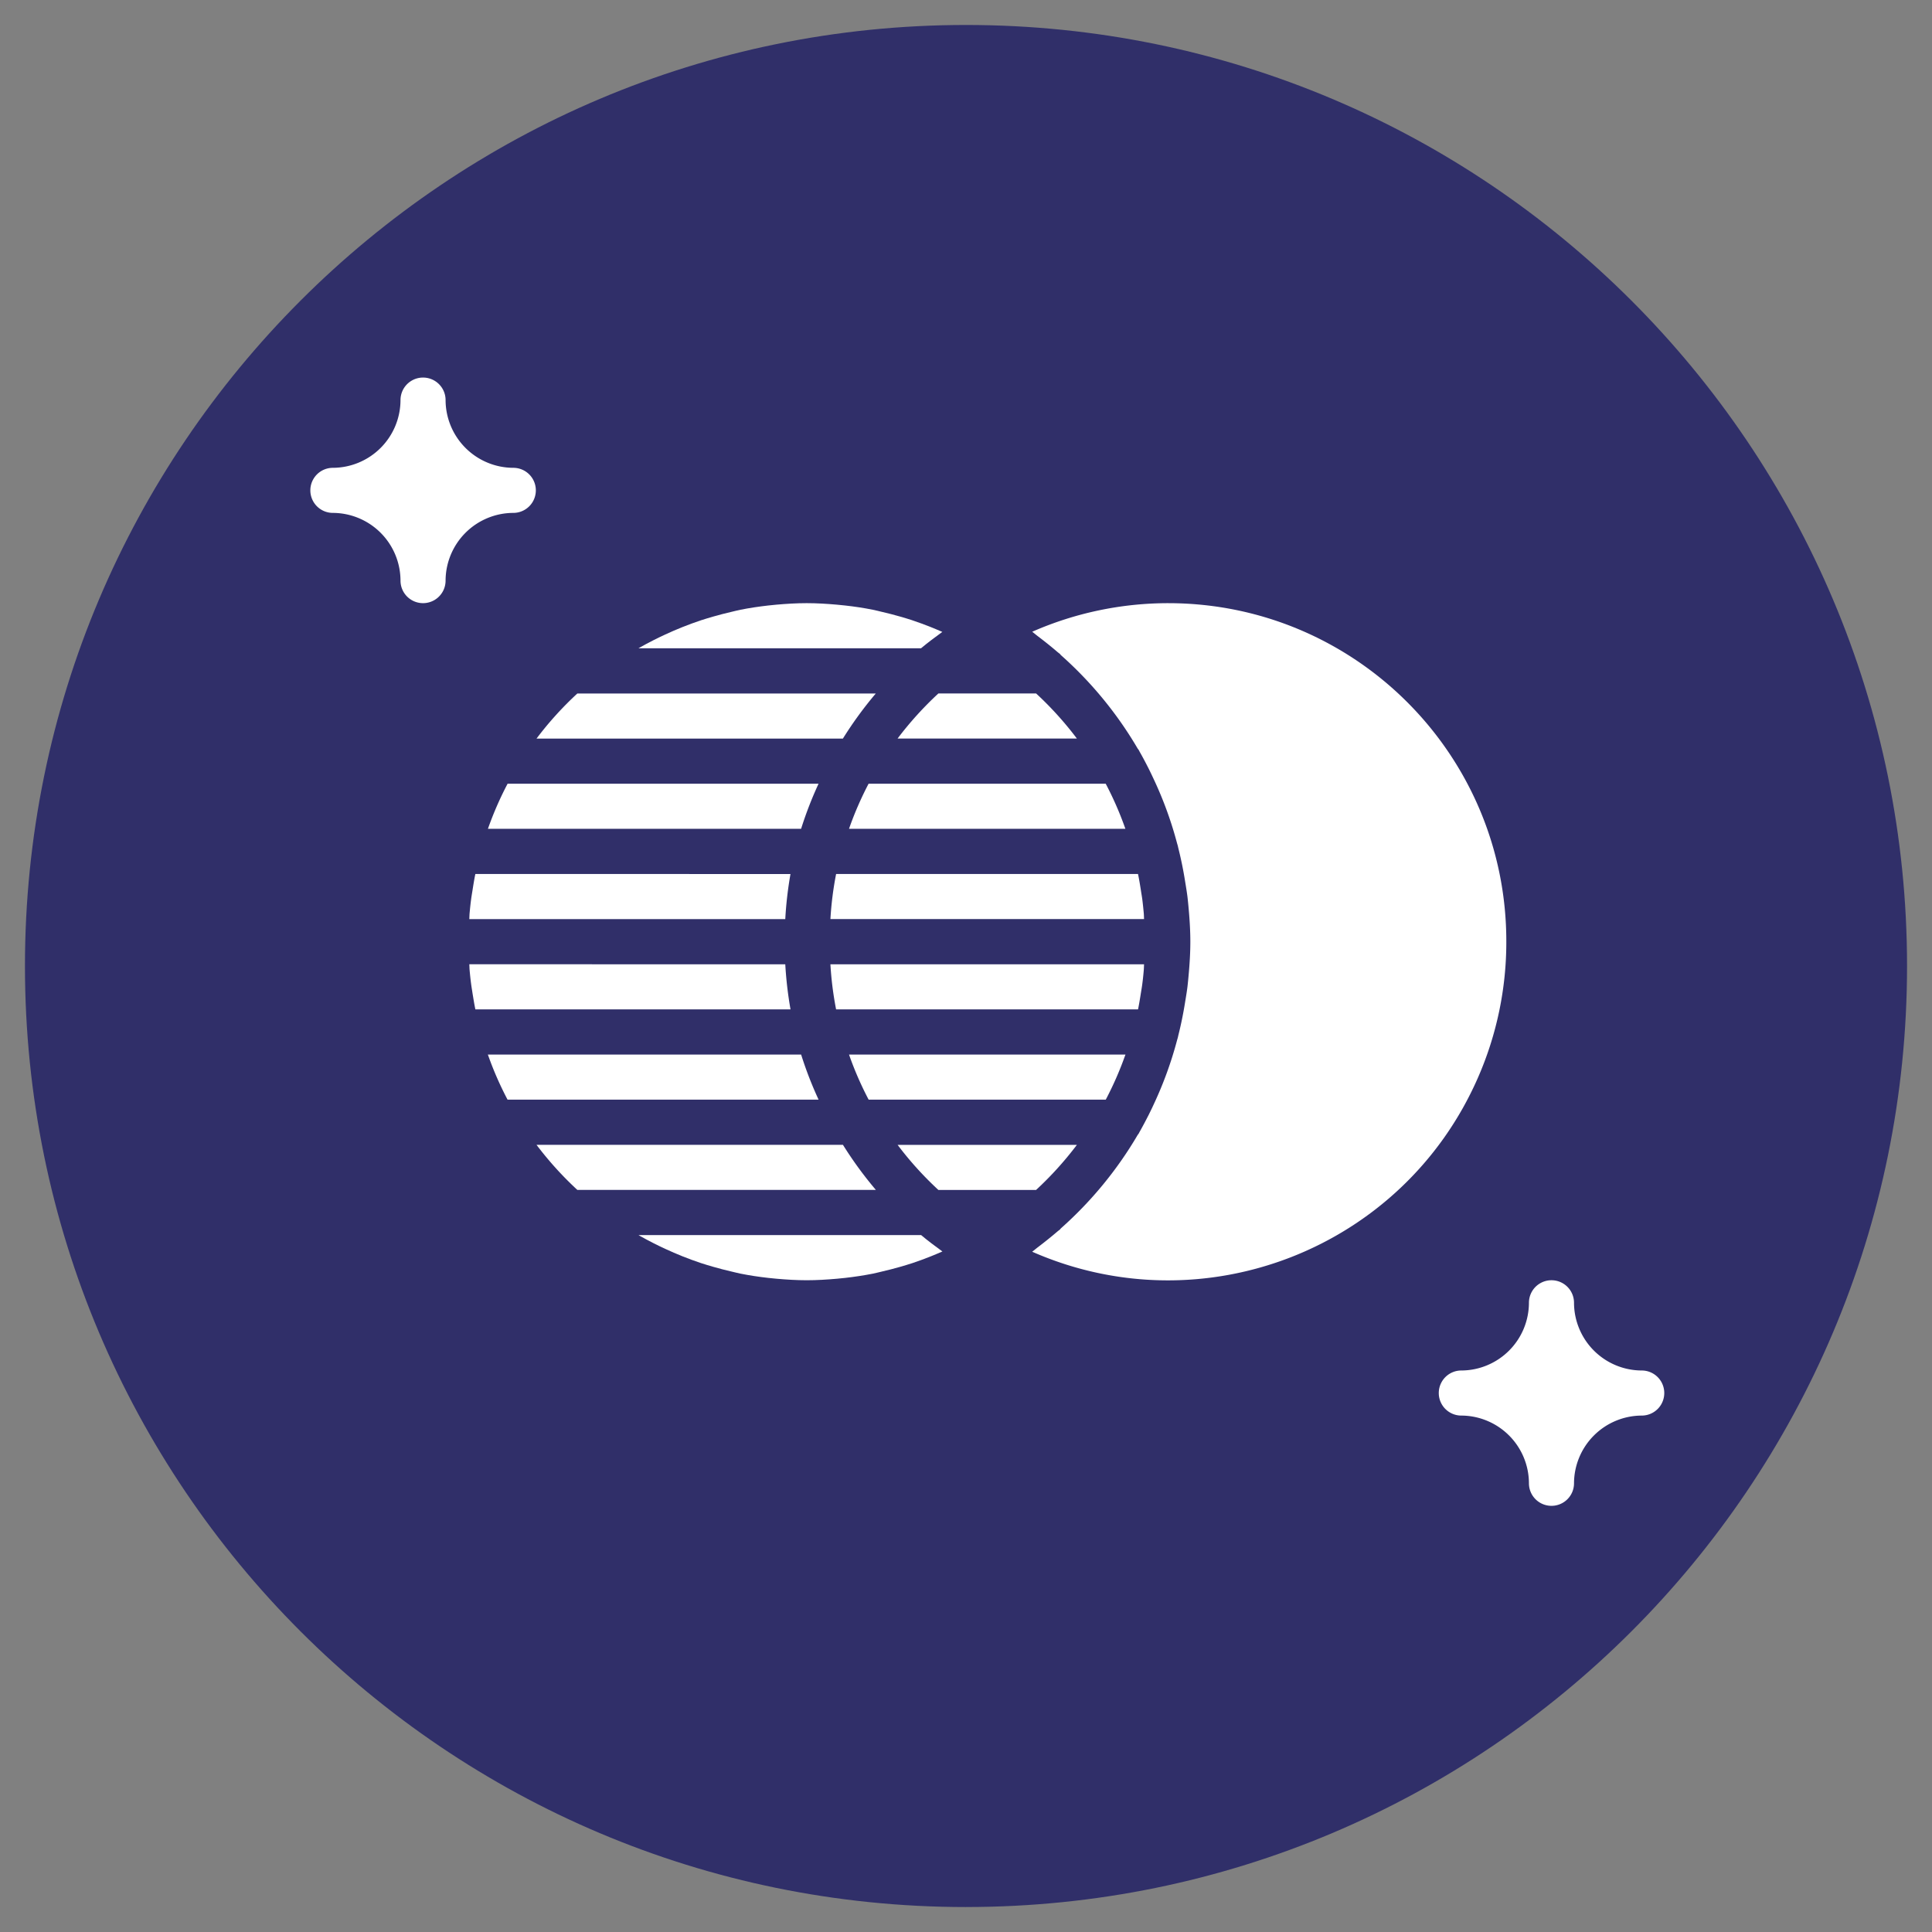 <svg id="Capa_1" data-name="Capa 1" xmlns="http://www.w3.org/2000/svg" viewBox="0 0 1200 1200"><rect x="0" y="0" width="1200" height="1200" fill="#808080" stroke="none"/><defs><style>.cls-1{fill:#302f69;}.cls-2{fill:#fff;}</style></defs><title>24-supercubriente</title><path class="cls-1" d="M600,1184.49c322.8,0,584.5-261.68,584.5-584.5S922.8,15.51,600,15.51,15.5,277.19,15.5,600s261.7,584.5,584.5,584.5"/><path class="cls-2" d="M935.6,584.91c.14-116-93.79-210.13-209.79-210.27a210.09,210.09,0,0,0-84.7,17.75c1.18.86,2.28,1.84,3.43,2.71,4.17,3.17,8.28,6.41,12.24,9.84.52.44,1.06.8,1.56,1.24.22.2.36.48.56.68A239.31,239.31,0,0,1,706.66,465c.16.24.4.44.54.7.3.52.56,1.06.86,1.58,1.86,3.27,3.61,6.61,5.33,10,1.1,2.2,2.16,4.41,3.19,6.63a234.69,234.69,0,0,1,14.55,40c.14.48.3.94.42,1.44s.24,1.1.38,1.66q2.55,10.15,4.19,20.62c.5,3,1,6.07,1.4,9.1.32,2.72.58,5.45.82,8.2.6,6.71,1,13.4,1,20s-.4,13.28-1,20c-.24,2.75-.5,5.51-.82,8.22-.38,3-.9,6.07-1.4,9.1q-1.65,10.48-4.19,20.62c-.14.56-.24,1.12-.38,1.66s-.3,1-.42,1.44a235.31,235.31,0,0,1-14.55,40c-1,2.22-2.1,4.43-3.19,6.63-1.72,3.37-3.47,6.71-5.33,10-.3.52-.56,1.06-.86,1.58-.14.26-.38.46-.54.7A239.69,239.69,0,0,1,658.89,763c-.2.2-.34.48-.56.68-.5.44-1.06.8-1.56,1.24-4,3.43-8.07,6.67-12.24,9.84-1.16.88-2.26,1.86-3.43,2.71,106.2,46.65,230.09-1.62,276.75-107.8a209.85,209.85,0,0,0,17.75-84.72"/><path class="cls-2" d="M405.91,772.17q3.62,1.83,7.31,3.53c3.53,1.62,7.09,3.17,10.68,4.61,3.79,1.5,7.61,2.93,11.48,4.21,2.5.82,5,1.56,7.55,2.3,3.83,1.1,7.69,2.1,11.6,3,1.82.4,3.59.9,5.43,1.26,5.63,1.12,11.38,2,17.19,2.64,1.72.2,3.43.36,5.15.52,6.19.54,12.44.94,18.77.94s12.58-.4,18.77-.94c1.72-.16,3.43-.32,5.15-.52,5.81-.66,11.54-1.52,17.19-2.64,1.82-.36,3.61-.86,5.41-1.26q5.87-1.35,11.62-3c2.52-.74,5.05-1.48,7.55-2.3,3.87-1.28,7.67-2.71,11.44-4.21,2.42-.94,4.77-2,7.15-3-4.49-3.29-9-6.61-13.22-10.18H396.59l.84.5c2.79,1.6,5.63,3.07,8.48,4.53"/><path class="cls-2" d="M686.83,486.78H539.5a208.52,208.52,0,0,0-12.16,28H699c-.12-.32-.24-.66-.36-1a208.51,208.51,0,0,0-11.86-27"/><path class="cls-2" d="M295.25,542.85c-.72,3.41-1.24,6.81-1.78,10.2-.3,1.92-.64,3.81-.88,5.73-.38,2.83-.66,5.67-.92,8.48-.1,1.2-.1,2.42-.18,3.61H487.75a235.75,235.75,0,0,1,3.23-28Z"/><path class="cls-2" d="M333.23,458.75H523.54a238.24,238.24,0,0,1,20.42-28H358.59a209.6,209.6,0,0,0-25.35,28"/><path class="cls-2" d="M291.5,598.92c.08,1.2.08,2.42.18,3.61.26,2.83.54,5.65.92,8.48.24,1.94.58,3.81.86,5.73.56,3.39,1.08,6.79,1.8,10.2H491a240,240,0,0,1-3.25-28Z"/><path class="cls-2" d="M497.59,655H303l.38,1a207.06,207.06,0,0,0,11.86,27H508.43a234.91,234.91,0,0,1-10.84-28"/><path class="cls-2" d="M698.68,656l.38-1H527.34a207.78,207.78,0,0,0,12.18,28H686.82a208.51,208.51,0,0,0,11.86-27"/><path class="cls-2" d="M708.64,616.75c.3-1.92.64-3.79.88-5.73.38-2.83.66-5.65.9-8.48.1-1.2.1-2.42.18-3.61H515.78a210.07,210.07,0,0,0,3.53,28H706.86c.7-3.41,1.24-6.81,1.78-10.2"/><path class="cls-2" d="M643.52,739.1a212.35,212.35,0,0,0,25.35-28H557.52a210.82,210.82,0,0,0,25.33,28Z"/><path class="cls-2" d="M508.42,486.78H315.28a208.26,208.26,0,0,0-11.86,27l-.36,1H497.58a234.92,234.92,0,0,1,10.84-28"/><path class="cls-2" d="M710.42,567.27c-.26-2.81-.54-5.65-.9-8.48-.24-1.92-.6-3.81-.88-5.73-.54-3.39-1.08-6.79-1.8-10.2H519.32a207.14,207.14,0,0,0-3.53,28H710.6c-.08-1.22-.08-2.44-.18-3.63"/><path class="cls-2" d="M523.54,711.06H333.23a212.35,212.35,0,0,0,25.35,28H544a238.39,238.39,0,0,1-20.44-28"/><path class="cls-2" d="M566.73,385.29c-2.5-.82-5-1.56-7.55-2.3q-5.75-1.65-11.62-3c-1.8-.42-3.59-.9-5.41-1.26-5.65-1.14-11.4-2-17.21-2.64-1.7-.2-3.41-.36-5.13-.52-6.19-.54-12.44-.94-18.77-.94s-12.58.4-18.77.94c-1.72.16-3.43.32-5.15.52-5.79.66-11.54,1.5-17.21,2.64-1.82.36-3.59.84-5.41,1.26q-5.87,1.35-11.6,3c-2.54.74-5.05,1.48-7.55,2.3-3.89,1.28-7.69,2.72-11.48,4.21-3.61,1.42-7.17,3-10.68,4.61-2.46,1.14-4.91,2.3-7.31,3.53-2.85,1.46-5.69,2.93-8.48,4.53l-.84.5h175.5c4.27-3.59,8.74-6.89,13.24-10.18-2.38-1-4.73-2.06-7.15-3-3.77-1.5-7.57-2.91-11.44-4.19"/><path class="cls-2" d="M582.86,430.71a212.35,212.35,0,0,0-25.35,28H668.86a210.82,210.82,0,0,0-25.33-28Z"/><path class="cls-2" d="M318.82,318.57a14,14,0,1,0,0-28,42.21,42.21,0,0,1-42.06-42.06,14,14,0,0,0-28,0,42.18,42.18,0,0,1-42,42.06,14,14,0,1,0,0,28,42.17,42.17,0,0,1,42,42.06,14,14,0,0,0,28,0,42.2,42.2,0,0,1,42.06-42.06"/><path class="cls-2" d="M1019.71,851.24a42.19,42.19,0,0,1-42.06-42.06,14,14,0,1,0-28,0,42.16,42.16,0,0,1-42,42.06,14,14,0,1,0,0,28,42.18,42.18,0,0,1,42,42.06,14,14,0,0,0,28,0,42.21,42.21,0,0,1,42.06-42.06,14,14,0,0,0,0-28"/></svg>